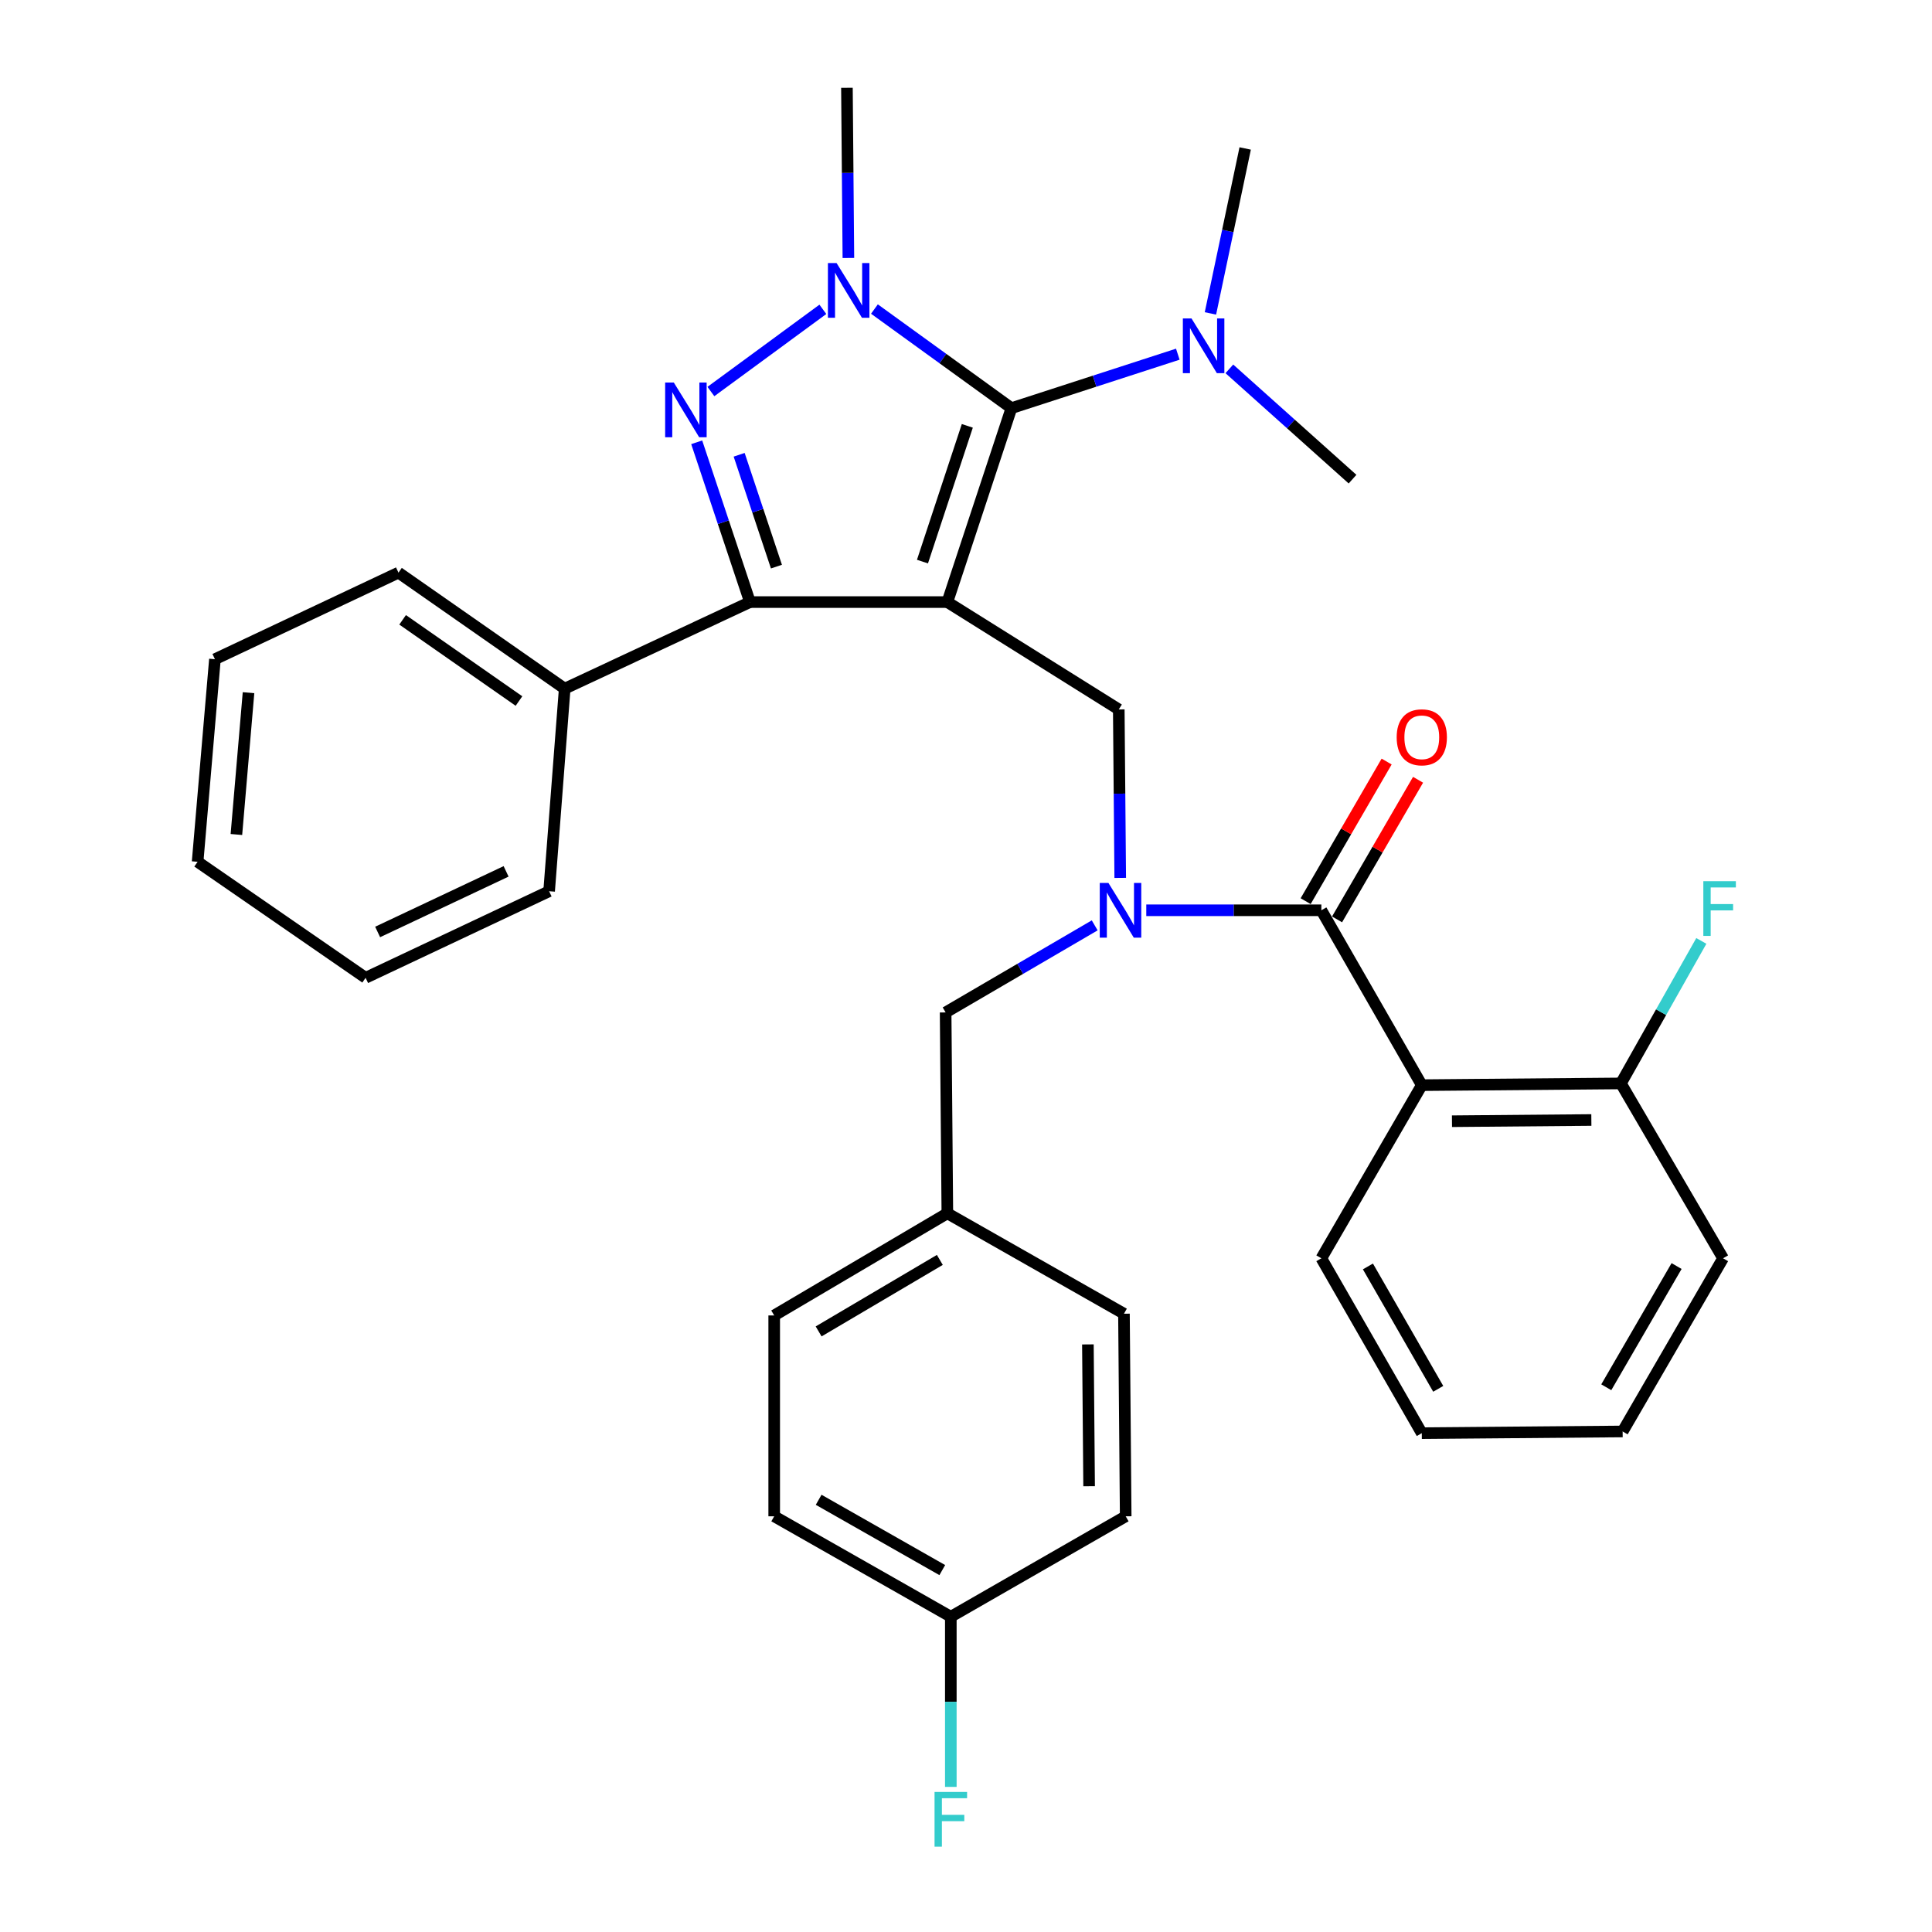 <?xml version='1.0' encoding='iso-8859-1'?>
<svg version='1.1' baseProfile='full'
              xmlns='http://www.w3.org/2000/svg'
                      xmlns:rdkit='http://www.rdkit.org/xml'
                      xmlns:xlink='http://www.w3.org/1999/xlink'
                  xml:space='preserve'
width='1000px' height='1000px' viewBox='0 0 1000 1000'>
<!-- END OF HEADER -->
<rect style='opacity:1.0;fill:#FFFFFF;stroke:none' width='1000' height='1000' x='0' y='0'> </rect>
<path class='bond-0' d='M 579.075,367.202 L 490.345,311.634' style='fill:none;fill-rule:evenodd;stroke:#000000;stroke-width:6px;stroke-linecap:butt;stroke-linejoin:miter;stroke-opacity:1' />
<path class='bond-1' d='M 579.075,367.202 L 579.452,410.801' style='fill:none;fill-rule:evenodd;stroke:#000000;stroke-width:6px;stroke-linecap:butt;stroke-linejoin:miter;stroke-opacity:1' />
<path class='bond-1' d='M 579.452,410.801 L 579.829,454.401' style='fill:none;fill-rule:evenodd;stroke:#0000FF;stroke-width:6px;stroke-linecap:butt;stroke-linejoin:miter;stroke-opacity:1' />
<path class='bond-2' d='M 735.917,561.677 L 838.978,560.778' style='fill:none;fill-rule:evenodd;stroke:#000000;stroke-width:6px;stroke-linecap:butt;stroke-linejoin:miter;stroke-opacity:1' />
<path class='bond-2' d='M 751.54,580.342 L 823.682,579.713' style='fill:none;fill-rule:evenodd;stroke:#000000;stroke-width:6px;stroke-linecap:butt;stroke-linejoin:miter;stroke-opacity:1' />
<path class='bond-3' d='M 735.917,561.677 L 683.932,651.294' style='fill:none;fill-rule:evenodd;stroke:#000000;stroke-width:6px;stroke-linecap:butt;stroke-linejoin:miter;stroke-opacity:1' />
<path class='bond-4' d='M 735.917,561.677 L 683.932,471.16' style='fill:none;fill-rule:evenodd;stroke:#000000;stroke-width:6px;stroke-linecap:butt;stroke-linejoin:miter;stroke-opacity:1' />
<path class='bond-5' d='M 593.312,471.16 L 638.622,471.16' style='fill:none;fill-rule:evenodd;stroke:#0000FF;stroke-width:6px;stroke-linecap:butt;stroke-linejoin:miter;stroke-opacity:1' />
<path class='bond-5' d='M 638.622,471.16 L 683.932,471.16' style='fill:none;fill-rule:evenodd;stroke:#000000;stroke-width:6px;stroke-linecap:butt;stroke-linejoin:miter;stroke-opacity:1' />
<path class='bond-6' d='M 566.613,478.965 L 528.035,501.499' style='fill:none;fill-rule:evenodd;stroke:#0000FF;stroke-width:6px;stroke-linecap:butt;stroke-linejoin:miter;stroke-opacity:1' />
<path class='bond-6' d='M 528.035,501.499 L 489.457,524.033' style='fill:none;fill-rule:evenodd;stroke:#000000;stroke-width:6px;stroke-linecap:butt;stroke-linejoin:miter;stroke-opacity:1' />
<path class='bond-7' d='M 692.064,475.877 L 713.024,439.743' style='fill:none;fill-rule:evenodd;stroke:#000000;stroke-width:6px;stroke-linecap:butt;stroke-linejoin:miter;stroke-opacity:1' />
<path class='bond-7' d='M 713.024,439.743 L 733.984,403.609' style='fill:none;fill-rule:evenodd;stroke:#FF0000;stroke-width:6px;stroke-linecap:butt;stroke-linejoin:miter;stroke-opacity:1' />
<path class='bond-7' d='M 675.801,466.444 L 696.761,430.31' style='fill:none;fill-rule:evenodd;stroke:#000000;stroke-width:6px;stroke-linecap:butt;stroke-linejoin:miter;stroke-opacity:1' />
<path class='bond-7' d='M 696.761,430.31 L 717.721,394.176' style='fill:none;fill-rule:evenodd;stroke:#FF0000;stroke-width:6px;stroke-linecap:butt;stroke-linejoin:miter;stroke-opacity:1' />
<path class='bond-8' d='M 838.978,560.778 L 859.792,523.899' style='fill:none;fill-rule:evenodd;stroke:#000000;stroke-width:6px;stroke-linecap:butt;stroke-linejoin:miter;stroke-opacity:1' />
<path class='bond-8' d='M 859.792,523.899 L 880.606,487.021' style='fill:none;fill-rule:evenodd;stroke:#33CCCC;stroke-width:6px;stroke-linecap:butt;stroke-linejoin:miter;stroke-opacity:1' />
<path class='bond-9' d='M 838.978,560.778 L 891.861,651.294' style='fill:none;fill-rule:evenodd;stroke:#000000;stroke-width:6px;stroke-linecap:butt;stroke-linejoin:miter;stroke-opacity:1' />
<path class='bond-10' d='M 452.609,159.963 L 488.058,185.61' style='fill:none;fill-rule:evenodd;stroke:#0000FF;stroke-width:6px;stroke-linecap:butt;stroke-linejoin:miter;stroke-opacity:1' />
<path class='bond-10' d='M 488.058,185.61 L 523.508,211.258' style='fill:none;fill-rule:evenodd;stroke:#000000;stroke-width:6px;stroke-linecap:butt;stroke-linejoin:miter;stroke-opacity:1' />
<path class='bond-11' d='M 425.916,160.114 L 367.959,202.658' style='fill:none;fill-rule:evenodd;stroke:#0000FF;stroke-width:6px;stroke-linecap:butt;stroke-linejoin:miter;stroke-opacity:1' />
<path class='bond-12' d='M 439.125,133.53 L 438.748,89.492' style='fill:none;fill-rule:evenodd;stroke:#0000FF;stroke-width:6px;stroke-linecap:butt;stroke-linejoin:miter;stroke-opacity:1' />
<path class='bond-12' d='M 438.748,89.492 L 438.371,45.455' style='fill:none;fill-rule:evenodd;stroke:#000000;stroke-width:6px;stroke-linecap:butt;stroke-linejoin:miter;stroke-opacity:1' />
<path class='bond-13' d='M 523.508,211.258 L 566.57,197.292' style='fill:none;fill-rule:evenodd;stroke:#000000;stroke-width:6px;stroke-linecap:butt;stroke-linejoin:miter;stroke-opacity:1' />
<path class='bond-13' d='M 566.57,197.292 L 609.631,183.325' style='fill:none;fill-rule:evenodd;stroke:#0000FF;stroke-width:6px;stroke-linecap:butt;stroke-linejoin:miter;stroke-opacity:1' />
<path class='bond-14' d='M 523.508,211.258 L 490.345,311.634' style='fill:none;fill-rule:evenodd;stroke:#000000;stroke-width:6px;stroke-linecap:butt;stroke-linejoin:miter;stroke-opacity:1' />
<path class='bond-14' d='M 500.682,220.417 L 477.468,290.68' style='fill:none;fill-rule:evenodd;stroke:#000000;stroke-width:6px;stroke-linecap:butt;stroke-linejoin:miter;stroke-opacity:1' />
<path class='bond-15' d='M 490.345,311.634 L 388.183,311.634' style='fill:none;fill-rule:evenodd;stroke:#000000;stroke-width:6px;stroke-linecap:butt;stroke-linejoin:miter;stroke-opacity:1' />
<path class='bond-16' d='M 388.183,311.634 L 292.288,356.443' style='fill:none;fill-rule:evenodd;stroke:#000000;stroke-width:6px;stroke-linecap:butt;stroke-linejoin:miter;stroke-opacity:1' />
<path class='bond-17' d='M 388.183,311.634 L 374.399,270.286' style='fill:none;fill-rule:evenodd;stroke:#000000;stroke-width:6px;stroke-linecap:butt;stroke-linejoin:miter;stroke-opacity:1' />
<path class='bond-17' d='M 374.399,270.286 L 360.614,228.938' style='fill:none;fill-rule:evenodd;stroke:#0000FF;stroke-width:6px;stroke-linecap:butt;stroke-linejoin:miter;stroke-opacity:1' />
<path class='bond-17' d='M 401.884,293.284 L 392.235,264.34' style='fill:none;fill-rule:evenodd;stroke:#000000;stroke-width:6px;stroke-linecap:butt;stroke-linejoin:miter;stroke-opacity:1' />
<path class='bond-17' d='M 392.235,264.34 L 382.586,235.396' style='fill:none;fill-rule:evenodd;stroke:#0000FF;stroke-width:6px;stroke-linecap:butt;stroke-linejoin:miter;stroke-opacity:1' />
<path class='bond-18' d='M 400.727,784.834 L 492.142,836.818' style='fill:none;fill-rule:evenodd;stroke:#000000;stroke-width:6px;stroke-linecap:butt;stroke-linejoin:miter;stroke-opacity:1' />
<path class='bond-18' d='M 423.733,776.288 L 487.723,812.677' style='fill:none;fill-rule:evenodd;stroke:#000000;stroke-width:6px;stroke-linecap:butt;stroke-linejoin:miter;stroke-opacity:1' />
<path class='bond-19' d='M 400.727,784.834 L 400.727,680.875' style='fill:none;fill-rule:evenodd;stroke:#000000;stroke-width:6px;stroke-linecap:butt;stroke-linejoin:miter;stroke-opacity:1' />
<path class='bond-20' d='M 492.142,836.818 L 582.658,784.834' style='fill:none;fill-rule:evenodd;stroke:#000000;stroke-width:6px;stroke-linecap:butt;stroke-linejoin:miter;stroke-opacity:1' />
<path class='bond-21' d='M 492.142,836.818 L 492.142,880.856' style='fill:none;fill-rule:evenodd;stroke:#000000;stroke-width:6px;stroke-linecap:butt;stroke-linejoin:miter;stroke-opacity:1' />
<path class='bond-21' d='M 492.142,880.856 L 492.142,924.894' style='fill:none;fill-rule:evenodd;stroke:#33CCCC;stroke-width:6px;stroke-linecap:butt;stroke-linejoin:miter;stroke-opacity:1' />
<path class='bond-22' d='M 582.658,784.834 L 581.76,679.976' style='fill:none;fill-rule:evenodd;stroke:#000000;stroke-width:6px;stroke-linecap:butt;stroke-linejoin:miter;stroke-opacity:1' />
<path class='bond-22' d='M 563.723,769.266 L 563.094,695.866' style='fill:none;fill-rule:evenodd;stroke:#000000;stroke-width:6px;stroke-linecap:butt;stroke-linejoin:miter;stroke-opacity:1' />
<path class='bond-23' d='M 581.76,679.976 L 490.345,628.002' style='fill:none;fill-rule:evenodd;stroke:#000000;stroke-width:6px;stroke-linecap:butt;stroke-linejoin:miter;stroke-opacity:1' />
<path class='bond-24' d='M 626.518,162.224 L 635.51,119.533' style='fill:none;fill-rule:evenodd;stroke:#0000FF;stroke-width:6px;stroke-linecap:butt;stroke-linejoin:miter;stroke-opacity:1' />
<path class='bond-24' d='M 635.51,119.533 L 644.503,76.842' style='fill:none;fill-rule:evenodd;stroke:#000000;stroke-width:6px;stroke-linecap:butt;stroke-linejoin:miter;stroke-opacity:1' />
<path class='bond-25' d='M 636.312,190.924 L 668.191,219.464' style='fill:none;fill-rule:evenodd;stroke:#0000FF;stroke-width:6px;stroke-linecap:butt;stroke-linejoin:miter;stroke-opacity:1' />
<path class='bond-25' d='M 668.191,219.464 L 700.07,248.004' style='fill:none;fill-rule:evenodd;stroke:#000000;stroke-width:6px;stroke-linecap:butt;stroke-linejoin:miter;stroke-opacity:1' />
<path class='bond-26' d='M 292.288,356.443 L 206.252,296.395' style='fill:none;fill-rule:evenodd;stroke:#000000;stroke-width:6px;stroke-linecap:butt;stroke-linejoin:miter;stroke-opacity:1' />
<path class='bond-26' d='M 268.622,362.853 L 208.397,320.82' style='fill:none;fill-rule:evenodd;stroke:#000000;stroke-width:6px;stroke-linecap:butt;stroke-linejoin:miter;stroke-opacity:1' />
<path class='bond-27' d='M 292.288,356.443 L 284.224,461.3' style='fill:none;fill-rule:evenodd;stroke:#000000;stroke-width:6px;stroke-linecap:butt;stroke-linejoin:miter;stroke-opacity:1' />
<path class='bond-28' d='M 206.252,296.395 L 111.245,341.204' style='fill:none;fill-rule:evenodd;stroke:#000000;stroke-width:6px;stroke-linecap:butt;stroke-linejoin:miter;stroke-opacity:1' />
<path class='bond-29' d='M 111.245,341.204 L 102.283,446.061' style='fill:none;fill-rule:evenodd;stroke:#000000;stroke-width:6px;stroke-linecap:butt;stroke-linejoin:miter;stroke-opacity:1' />
<path class='bond-29' d='M 128.633,358.534 L 122.36,431.934' style='fill:none;fill-rule:evenodd;stroke:#000000;stroke-width:6px;stroke-linecap:butt;stroke-linejoin:miter;stroke-opacity:1' />
<path class='bond-30' d='M 102.283,446.061 L 189.237,506.109' style='fill:none;fill-rule:evenodd;stroke:#000000;stroke-width:6px;stroke-linecap:butt;stroke-linejoin:miter;stroke-opacity:1' />
<path class='bond-31' d='M 189.237,506.109 L 284.224,461.3' style='fill:none;fill-rule:evenodd;stroke:#000000;stroke-width:6px;stroke-linecap:butt;stroke-linejoin:miter;stroke-opacity:1' />
<path class='bond-31' d='M 195.464,482.384 L 261.955,451.018' style='fill:none;fill-rule:evenodd;stroke:#000000;stroke-width:6px;stroke-linecap:butt;stroke-linejoin:miter;stroke-opacity:1' />
<path class='bond-32' d='M 490.345,628.002 L 400.727,680.875' style='fill:none;fill-rule:evenodd;stroke:#000000;stroke-width:6px;stroke-linecap:butt;stroke-linejoin:miter;stroke-opacity:1' />
<path class='bond-32' d='M 486.456,652.126 L 423.723,689.137' style='fill:none;fill-rule:evenodd;stroke:#000000;stroke-width:6px;stroke-linecap:butt;stroke-linejoin:miter;stroke-opacity:1' />
<path class='bond-33' d='M 490.345,628.002 L 489.457,524.033' style='fill:none;fill-rule:evenodd;stroke:#000000;stroke-width:6px;stroke-linecap:butt;stroke-linejoin:miter;stroke-opacity:1' />
<path class='bond-34' d='M 683.932,651.294 L 735.917,741.8' style='fill:none;fill-rule:evenodd;stroke:#000000;stroke-width:6px;stroke-linecap:butt;stroke-linejoin:miter;stroke-opacity:1' />
<path class='bond-34' d='M 708.033,655.506 L 744.422,718.86' style='fill:none;fill-rule:evenodd;stroke:#000000;stroke-width:6px;stroke-linecap:butt;stroke-linejoin:miter;stroke-opacity:1' />
<path class='bond-35' d='M 891.861,651.294 L 839.876,740.923' style='fill:none;fill-rule:evenodd;stroke:#000000;stroke-width:6px;stroke-linecap:butt;stroke-linejoin:miter;stroke-opacity:1' />
<path class='bond-35' d='M 867.799,655.306 L 831.41,718.046' style='fill:none;fill-rule:evenodd;stroke:#000000;stroke-width:6px;stroke-linecap:butt;stroke-linejoin:miter;stroke-opacity:1' />
<path class='bond-36' d='M 735.917,741.8 L 839.876,740.923' style='fill:none;fill-rule:evenodd;stroke:#000000;stroke-width:6px;stroke-linecap:butt;stroke-linejoin:miter;stroke-opacity:1' />
<path  class='atom-2' d='M 573.714 457
L 582.994 472
Q 583.914 473.48, 585.394 476.16
Q 586.874 478.84, 586.954 479
L 586.954 457
L 590.714 457
L 590.714 485.32
L 586.834 485.32
L 576.874 468.92
Q 575.714 467, 574.474 464.8
Q 573.274 462.6, 572.914 461.92
L 572.914 485.32
L 569.234 485.32
L 569.234 457
L 573.714 457
' fill='#0000FF'/>
<path  class='atom-4' d='M 722.917 381.623
Q 722.917 374.823, 726.277 371.023
Q 729.637 367.223, 735.917 367.223
Q 742.197 367.223, 745.557 371.023
Q 748.917 374.823, 748.917 381.623
Q 748.917 388.503, 745.517 392.423
Q 742.117 396.303, 735.917 396.303
Q 729.677 396.303, 726.277 392.423
Q 722.917 388.543, 722.917 381.623
M 735.917 393.103
Q 740.237 393.103, 742.557 390.223
Q 744.917 387.303, 744.917 381.623
Q 744.917 376.063, 742.557 373.263
Q 740.237 370.423, 735.917 370.423
Q 731.597 370.423, 729.237 373.223
Q 726.917 376.023, 726.917 381.623
Q 726.917 387.343, 729.237 390.223
Q 731.597 393.103, 735.917 393.103
' fill='#FF0000'/>
<path  class='atom-6' d='M 881.644 456.102
L 898.484 456.102
L 898.484 459.342
L 885.444 459.342
L 885.444 467.942
L 897.044 467.942
L 897.044 471.222
L 885.444 471.222
L 885.444 484.422
L 881.644 484.422
L 881.644 456.102
' fill='#33CCCC'/>
<path  class='atom-7' d='M 433.009 136.152
L 442.289 151.152
Q 443.209 152.632, 444.689 155.312
Q 446.169 157.992, 446.249 158.152
L 446.249 136.152
L 450.009 136.152
L 450.009 164.472
L 446.129 164.472
L 436.169 148.072
Q 435.009 146.152, 433.769 143.952
Q 432.569 141.752, 432.209 141.072
L 432.209 164.472
L 428.529 164.472
L 428.529 136.152
L 433.009 136.152
' fill='#0000FF'/>
<path  class='atom-11' d='M 348.76 197.996
L 358.04 212.996
Q 358.96 214.476, 360.44 217.156
Q 361.92 219.836, 362 219.996
L 362 197.996
L 365.76 197.996
L 365.76 226.316
L 361.88 226.316
L 351.92 209.916
Q 350.76 207.996, 349.52 205.796
Q 348.32 203.596, 347.96 202.916
L 347.96 226.316
L 344.28 226.316
L 344.28 197.996
L 348.76 197.996
' fill='#0000FF'/>
<path  class='atom-16' d='M 616.726 164.834
L 626.006 179.834
Q 626.926 181.314, 628.406 183.994
Q 629.886 186.674, 629.966 186.834
L 629.966 164.834
L 633.726 164.834
L 633.726 193.154
L 629.846 193.154
L 619.886 176.754
Q 618.726 174.834, 617.486 172.634
Q 616.286 170.434, 615.926 169.754
L 615.926 193.154
L 612.246 193.154
L 612.246 164.834
L 616.726 164.834
' fill='#0000FF'/>
<path  class='atom-29' d='M 483.722 927.515
L 500.562 927.515
L 500.562 930.755
L 487.522 930.755
L 487.522 939.355
L 499.122 939.355
L 499.122 942.635
L 487.522 942.635
L 487.522 955.835
L 483.722 955.835
L 483.722 927.515
' fill='#33CCCC'/>
</svg>
